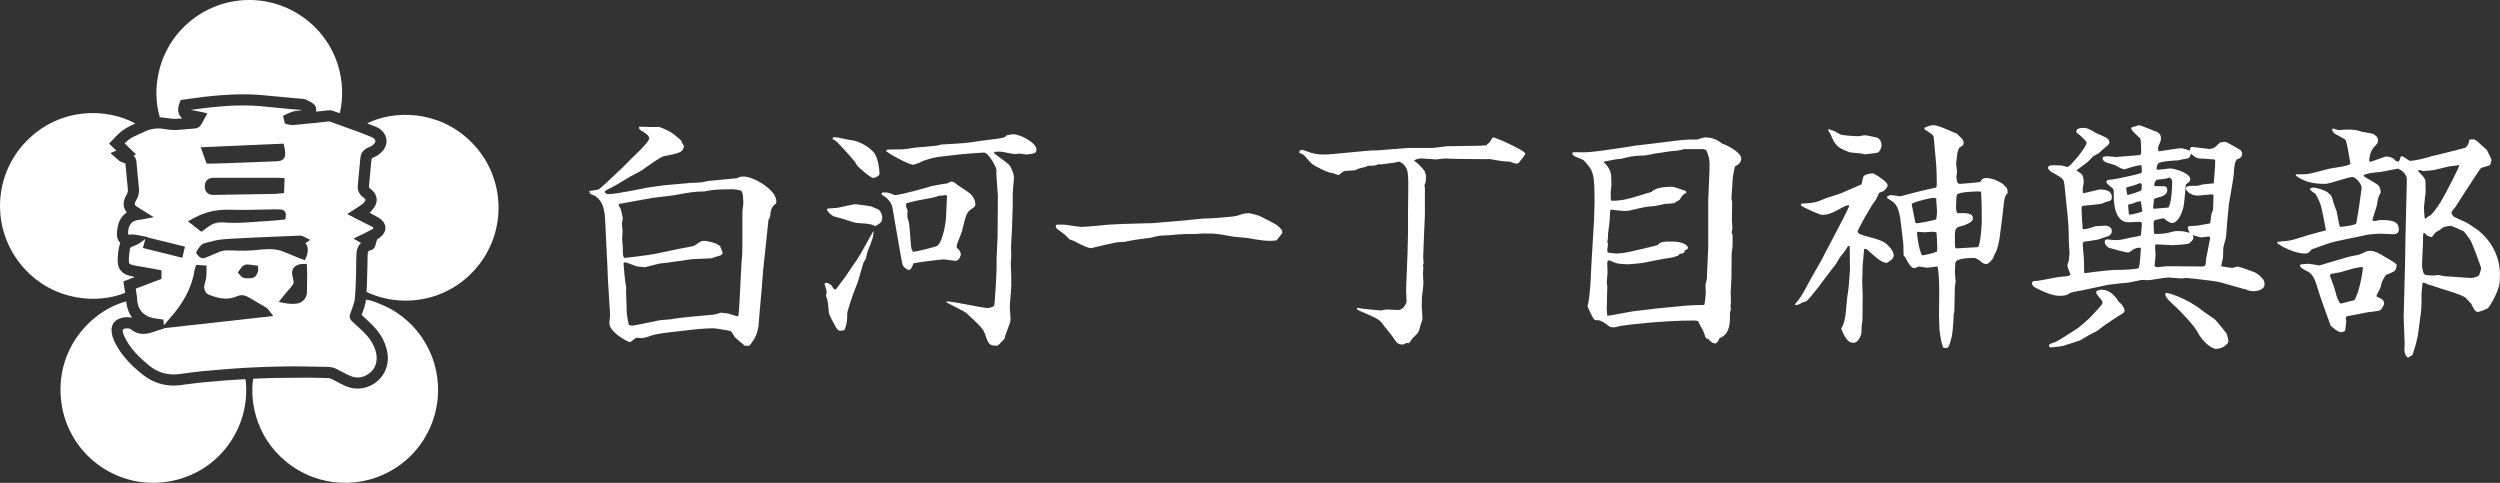<?xml version="1.0" encoding="UTF-8"?>
<svg id="_レイヤー_2" data-name="レイヤー 2" xmlns="http://www.w3.org/2000/svg" viewBox="0 0 347.711 67.156">
  <rect x="0" y="0" width="347.711" height="67.156" fill="#333333" stroke="none"/>
  <defs>
    <style>
      .cls-1 {
        fill: #fff;
      }
    </style>
  </defs>
  <g id="words">
    <g>
      <g>
        <path class="cls-1" d="m49.772,52.507c-.333,0-.679-.071-1.029-.213-.257-.103-.51-.236-.778-.377l-1.148-.596c-.374-.191-.787-.286-1.264-.293-.509-.007-1.017-.018-1.526-.028-.479-.01-1.529-.029-1.529-.029-.559-.008-1.118-.017-1.677-.017-.211,0-.423.001-.634.004-1.144.016-2.373.037-3.603.085-1.464.057-2.757.125-3.953.208-1.064.074-2.127.167-3.19.26l-1.057.092c-1.056.09-2.114.241-3.136.386l-.169.024c-.31.044-.617.066-.912.066-1.256,0-2.351-.387-3.349-1.182-1.099-.877-1.902-1.667-2.528-2.486-.45-.59-.796-1.167-1.056-1.766-.135-.31-.185-.573-.159-.828.194-.106.391-.153.594-.153.147,0,.301.025.456.076.534.468,1.157.706,1.842.706h0c.324,0,.664-.054,1.013-.162.225-.07.448-.146.67-.223.159-.055.318-.11.477-.162.143-.046.288-.086.444-.13l.247-.07-.004-.057,15.195-1.686-.68-.9c-.136-.179-.288-.27-.37-.318l-2.347-1.371c-.111-.064-.225-.124-.342-.175-.204-.089-.418-.134-.636-.134-.138,0-.277.018-.413.054-.143.038-.281.094-.416.151-.432.183-.885.272-1.383.272-.139,0-.278-.007-.418-.021-.595-.057-1.209-.224-1.992-.543-.15-.061-.259-.142-.333-.247-.287-.41-.352-.829-.199-1.28.151-.447.229-.913.243-1.467.003-.098.002-.197.002-.302v-.737s-1.429-.095-1.429-.095l-.184.522-.013.054c-.017.063-.028.114-.036.166-.183,1.199-.574,2.353-1.194,3.526-.566,1.07-1.301,2.104-2.245,3.16l-.836.978-.055-.798-.4-.056c-.283-.039-.552-.077-.82-.12-.408-.066-.757-.176-1.065-.336-.752-.39-1.189-1.023-1.336-1.935-.018-.116-.026-.232-.034-.349-.009-.125-.018-.25-.034-.374-.044-.33-.092-.659-.14-.988l-.021-.146,3.58-1.359v-1.19l-.837-.16c-.228-.044-.453-.088-.678-.127l-.934-.159c-.424-.071-.847-.143-1.27-.218-.15-.027-.309-.069-.485-.129-.278-.095-.328-.161-.336-.441-.008-.286.015-.588.041-.898.014-.157.037-.314.06-.471.018-.124.036-.248.051-.372.016-.132.058-.193.175-.247.19-.088.382-.172.575-.255l.247-.108c.092-.041.199-.088.311-.169l.832-.605-.337,1.254,5.484,1.36.368-1.55-5.218-1.281.052-.038-1.432-.288c-.277-.056-.532-.083-.778-.083-.08,0-.16.003-.241.009-.054.004-.108.006-.163.006-.041,0-.082-.001-.123-.004-.04-.626.08-1.11.375-1.516.187-.257.472-.412.923-.501.089-.017.179-.026.27-.035l.179-.02c.04-.005,1.814-.345,1.814-.345l-1.975-1.224c-.145-.09-.291-.18-.426-.284-.29-.224-.309-.31-.144-.653.036-.075.077-.149.12-.221.298-.498.422-1.029.368-1.581-.083-.838-.163-1.676-.242-2.514l-.018-.183c-.029-.308-.059-.617-.076-.926-.021-.406-.165-.741-.415-.987l.347-.145-1.587-1.55c.432-.444.828-.734,1.266-.935.201-.092.401-.187.601-.281.38-.18.761-.36,1.148-.523.528-.221,1.088-.334,1.666-.334.308,0,.629.032.954.095.42.081.861.122,1.31.122.198,0,.396-.008.595-.023.401-.03.801-.066,1.201-.103.337-.03.674-.06,1.011-.087.52-.042.785-.336.915-.574l.839-1.527-.845-.202-1.325-.256s-.167-.028-.171-.029l.08-.011c.799-.107,1.599-.214,2.401-.302.859-.095,1.72-.165,2.581-.232.442-.034.901-.054,1.364-.057,0,0,.854-.008,1.117-.008.397,0,.793.006,1.189.025.616.031,1.249.093,1.86.152l2.996.294c.552.054,1.122.111,1.692.137.066.003.13.015.195.035-.138.045-.286.069-.447.074-.632.019-1.163.247-1.696.499l-.465.22.24,1.056.338.116c.218.075.451.111.714.111.161,0,.322-.014.483-.03l1.052-.103c.606-.059,1.213-.118,1.819-.18.27-.028.539-.059.809-.09.299-.034.599-.069.898-.099.013,0,.024,0,.034,0,.051,0,.068.004.073.005l.347.124c1.793.639,3.647,1.299,5.439,2.017.238.095.389.199.491.335.137.182.141.337.014.518-.168.241-.393.419-.686.543,0,0-.25.103-.318.134-.571.256-.922.75-.988,1.39-.082.806-.158,1.612-.234,2.418l-.065.733c-.02.242-.04.483-.066.724-.067.614.166,1.148.674,1.545.155.121.266.223.351.32.053.061.08.092.011.219-.117.216-.284.399-.511.559-.189.133-.384.261-.578.389l-.479.311-.936.595,1.186.621.641.321c.518.259,1.037.517,1.55.785.099.052.203.124.311.215-.099.096-.195.171-.287.223-.276.157-.562.297-.847.437l-.581.286-1.106.536,1.057.592c-.371.331-.59.803-.632,1.387-.027.374-.039.75-.039,1.124.001,1.31-.032,2.637-.1,3.945-.021.402-.055.804-.089,1.206l-.01.116c-.031.366-.153.733-.298,1.14l-.095.271c-.084.238-.167.477-.256.713-.137.364-.054.708.233.969.507.462,1.011.929,1.508,1.403.787.75,1.299,1.454,1.611,2.213.229.557.34,1.049.339,1.506,0,1.062-.446,1.838-1.362,2.374-.406.237-.83.358-1.26.358Zm-7.736-15.79c-.285.009-.544.078-.794.209-.391.206-.618.576-.621,1.014,0,.124.013.253.04.383.021.101.045.202.069.302.03.128.061.257.085.387.059.324-.013.47-.091.57-.048.06-.091.125-.135.189-.03.045-.06.09-.095.132-.189.227-.381.451-.573.676l-.308.361c-.043.05-.857,1.06-.857,1.06l1.06.195c.244.045.547.07.852.07.184,0,.454-.009.693-.054.768-.143,1.314-.782,1.329-1.554.017-.899.026-1.798.033-2.698.001-.148-.007-.296-.016-.446l-.037-.817-.634.021Zm-7.667.064c-.287,0-.553.128-.727.352-.064.081-.57.758-.57.758l.334.391c.255.299.419.407.831.416,0,0,.257.006.346.006.767,0,1.039-.197,1.287-.917l.04-.117-.005-.152-.027-.549-.548-.094-.894-.092-.066-.002Zm3.082-2.133c.132,0,.264.003.396.012.58.036,1.076.14,1.514.318l2.242.917c.056.023.799.294.799.294l.264-.616c.202-.632.189-1.133-.039-1.533-.045-.079-.095-.149-.151-.213l.671-.46-.966-.489c-.142-.072-.289-.107-.451-.107l-3.776.157c-.798.033-1.596.065-2.394.101-1.051.048-2.102.102-3.153.16-.514.028-1.029.059-1.541.112-.691.073-1.372.249-1.919.391l-.243.06c-.59.142-.713.254-1.077.767l-.146.204-.222.468.279.341c.157.172.353.385.704.385.179,0,.319-.06.454-.118l.198-.085c.524-.225,1.049-.45,1.576-.67.354-.148.714-.22,1.102-.22h.088c.554.018,1.11.027,1.665.037l.607.009c.672,0,1.336-.062,1.979-.122l.114-.011c.505-.047.967-.089,1.429-.089Zm-5.928-5.485c-1.182,0-2.313.206-3.362.612-.445.172-.816.343-1.168.536l-.855.472,1.872,1.449s.858-.629.995-.726c.553-.393,1.13-.584,1.762-.584.095,0,.192.004.289.013.472.042.96.063,1.493.063h0c.547,0,1.137-.022,1.856-.068,1.18-.076,2.36-.157,3.54-.242.285-.021.569-.05.856-.079l.892-.088.064-.508c.039-.309-.074-.513-.175-.629-.147-.168-.35-.254-.606-.257,0,0-.696-.01-.868-.01l-.248.002c-.432.008-.864.018-1.296.029-.651.016-1.301.032-1.952.038-.314.003-.629.005-.944.005-.624,0-1.249-.007-1.873-.023-.092-.003-.184-.004-.275-.004Zm-1.851-4.429c-.126,0-.248.014-.364.04-.305.067-.819.303-.828,1.123-.008.881.567,1.11.814,1.168.127.029.266.044.413.044.126,0,.252-.004.378-.008l6.212-.101c.648-.009,1.297-.018,1.945-.033.168-.004.335-.022.505-.041l.758-.074.078-2.076-.701-.036c-.06-.004-.112-.007-.165-.007h-3.31s-5.734,0-5.734,0Zm-1.747-4.249l.808,2.269h.705s.621-.016.621-.016c.52-.012,1.04-.025,1.56-.043.647-.023,1.295-.048,1.943-.074l4.875-.184c.16-.006.323-.027.481-.061.423-.091.708-.408.742-.825.033-.405-.035-.772-.097-1.048l-.118-.522-11.519.503Z"/>
        <path class="cls-1" d="m50.981,40.609c.018-.39.04-.768.053-1.148.024-.725.044-1.45.062-2.175.015-.649.024-1.299.038-1.948.002-.075.019-.15.033-.225.028-.143.117-.231.257-.268.027-.007.053-.014.08-.021.385-.096.621-.343.723-.722.056-.207.111-.413.159-.622.028-.121.084-.206.195-.273.274-.166.516-.371.711-.627.437-.574.421-1.258-.042-1.808-.176-.208-.383-.381-.619-.514-.355-.2-.716-.389-1.074-.583-.048-.026-.095-.053-.158-.088.107-.108.216-.202.304-.311.155-.193.321-.384.441-.599.413-.739.305-1.503-.284-2.112-.134-.139-.281-.267-.433-.385-.086-.067-.127-.131-.116-.241.078-.797.151-1.595.226-2.393.04-.426.087-.852.116-1.28.013-.197.088-.302.281-.371.517-.186.951-.502,1.306-.922.762-.899.684-2.063-.188-2.854-.249-.226-.53-.396-.844-.515-.316-.12-.632-.242-.948-.364-.063-.024-.124-.052-.196-.082,3.656-1.831,9.782-1.895,14.257,2.379,4.838,4.62,5.287,11.948,1.453,17.073-3.924,5.246-10.645,6.415-15.793,3.999Z"/>
        <path class="cls-1" d="m18.812,17.174c-.209.102-.411.206-.618.3-.864.39-1.602.947-2.227,1.659-.25.285-.525.547-.803.835.321.31.657.634,1.013.977-.287.12-.534.223-.799.334.033.041.056.08.089.108.337.297.674.595,1.013.889.19.165.412.276.651.355.098.032.195.067.307.106.024.252.048.505.072.759.09.949.179,1.898.273,2.847.025.25-.026.478-.155.694-.189.316-.336.649-.405,1.014-.094.498.017.945.308,1.354.031.044.062.088.093.132-.02.022-.031.04-.047.052-.659.46-1.029,1.109-1.192,1.879-.071.336-.112.683-.123,1.026-.016.483.102.933.458,1.274-.276.867-.364,1.744-.349,2.631.009.55.189,1.044.607,1.429.255.234.557.383.885.48.225.067.455.113.683.168.052.013.104.027.162.073-.511.196-1.022.391-1.549.593.084.537.167,1.06.249,1.582-3.635,1.523-9.934,1.302-14.196-3.567-4.505-5.145-4.199-12.779.476-17.542,4.673-4.761,11.185-4.602,15.125-2.442Z"/>
        <path class="cls-1" d="m34.151,52.751c.823,6.695-3.792,13.21-10.937,14.26-7.238,1.064-13.789-4.014-14.693-11.116-.9-7.073,3.902-12.59,9.022-13.975.093.806.325,1.562.828,2.252-.104-.01-.17-.014-.236-.023-.538-.079-1.063-.024-1.567.181-.73.297-1.089.894-1.052,1.683.029.632.246,1.199.532,1.749.629,1.21,1.474,2.252,2.46,3.186.567.538,1.156,1.052,1.802,1.494,1.138.779,2.401,1.164,3.781,1.183.654.009,1.294-.094,1.938-.181.767-.104,1.535-.198,2.305-.275.908-.091,1.817-.166,2.727-.238.689-.054,1.379-.094,2.069-.138.31-.02.621-.034.932-.05.026-.001.053.004.091.008Z"/>
        <path class="cls-1" d="m50.306,43.8c.249-.699.522-1.38.596-2.113.584-.04,2.876.891,4.063,1.655,2.371,1.527,4.079,3.605,5.099,6.232,2.028,5.225.434,11.227-3.99,14.753-4.523,3.605-10.807,3.747-15.444.514-4.772-3.327-5.949-8.584-5.422-12.154.029-.006.062-.018.094-.019.981-.035,1.961-.083,2.942-.1,1.569-.026,3.139-.04,4.708-.041.891,0,1.783.038,2.674.056.162.003.316.032.46.107.374.195.748.388,1.119.586.451.241.908.47,1.403.61,2.376.674,4.864-.902,5.274-3.335.157-.929-.004-1.816-.325-2.683-.368-.996-.966-1.846-1.71-2.594-.453-.456-.928-.89-1.393-1.333-.049-.047-.098-.094-.15-.143Z"/>
        <path class="cls-1" d="m25.329,16.471c-.52.042-1.008.082-1.496.029-.412-.045-.822-.104-1.233-.155-.123-.015-.247-.022-.37-.033-1.118-3.673-.473-9.4,4.105-13.262,4.55-3.839,11.027-4.031,15.749-.706,5.051,3.557,6.173,9.319,5.169,13.399-.052-.015-.104-.027-.154-.044-.209-.073-.421-.137-.624-.224-.37-.16-.745-.163-1.138-.101-.448.07-.902.101-1.361.15,0-.156.01-.293-.002-.427-.024-.253-.152-.459-.34-.621-.125-.107-.263-.203-.407-.283-.229-.127-.464-.245-.705-.35-.118-.051-.251-.081-.38-.093-1.418-.131-2.838-.236-4.253-.388-1.176-.126-2.352-.228-3.535-.243-1.204-.016-2.405.029-3.604.12-1.689.127-3.369.34-5.045.586-.15.022-.302.04-.452.06-.07.009-.135.024-.162.105-.125.373-.283.735-.309,1.135-.032.499.116.926.485,1.27.015.014.026.031.064.078Z"/>
      </g>
      <g>
        <path class="cls-1" d="m85.437,25.878c-.204.102-1.189.578-1.326.748.102.306.204.374.578.374.986,0,4.929-.816,5.201-.884.17-.034,2.21-.306,2.414-.34l3.74-.34c.238,0,1.224-.034,1.428-.068.272-.034.918-.17,1.088-.204l3.91-.374c.102-.034.272-.102.34-.136.238-.102.442-.102.646-.102,1.326,0,4.521,1.836,4.521,3.434,0,.102,0,.238-.068.34-.646.374-.748,1.224-.748,1.326-.034.544-.068.646-.272.884l-.034.306-.714,6.766c-.034.408-.17,2.244-.204,2.618l-.272,3.06c-.034.34-.136,1.802-.17,2.108-.204.986-.272,1.326-1.02,2.38-.17.204-.204.272-.34.34l-.578-.034c-.204-.238-1.258-1.02-1.394-1.258-.408-.68-.476-.782-.68-.816-.374-.068-1.938-.34-2.176-.34-.544,0-1.53,0-3.468.238l-2.958.34c-.646.068-.782.102-2.04.34-.238.102-1.258.442-1.496.442-.17,0-.782-.068-.884-.034-.17.068-.68.578-.85.578-.34,0-2.855-1.394-2.855-2.618,0-.204.102-.986.102-1.156l-.306-4.964c0-.238-.068-1.462-.068-1.734l-.136-2.753c-.034-.714-.204-4.454-.238-4.521-.17-1.02-.306-1.802-1.292-2.55-.102-.068-.612-.238-.68-.306q-.17-.17-.17-.408c.204-.034,1.156-.136,1.326-.238.408-.238,3.875-3.569,4.046-3.773.442-.544,2.958-2.686,2.958-3.332,0-.408-.782-.85-.884-.918-.272-.136-.646-.374-.51-.68.51.034,2.38.068,2.788.034,1.632.612,2.04.986,3.06,1.904.102.34.136.442.374.68-.068.884-.374,1.02-2.822,1.496-.476.102-2.346,1.462-3.06,1.972-.238.17-1.258.646-1.461.782l-2.346,1.394Zm8.635,8.805c.374-.068,2.108-.408,2.448-.476.068-.034.748-.51.918-.612.17-.068.34-.102.476-.102s1.632.17,2.244.748c.068.204.272.714.34.884,0,.34-.306.408-.782.544-.136.034-.544.17-.714.238-.408.068-2.346.102-2.754.136-.68.102-3.604.544-4.215.578-.408,0-2.108.544-2.448.544-.136,0-1.02-.102-1.19-.17-.204-.068-1.224-.51-1.462-.51-.204,0-.204.136-.204.272,0,.238.238,2.754.374,3.264l-.034.306.102,3.094c0,.306.204,1.428.272,1.733.204.102.306.136.476.136s.51-.068,1.02-.17l2.822-.578c.238-.034,1.326-.102,1.53-.136,1.428-.272,4.182-.476,5.609-.612.476-.034.578-.068,1.292-.272.068-.034.102-.034.136-.034.204.034.748.102.918.102,1.054.34,1.156.374,1.428.408.17-.476.374-6.493.476-7.683.136-1.292.102-2.652.102-3.978v-2.856c0-.17.136-1.02.136-1.19,0-.34-.034-1.598-.306-1.768-.204-.102-1.054-.204-1.122-.204-1.054,0-2.346.034-3.06.136-.136.034-.68.102-.918.17-1.598.034-1.836.102-4.147.51-.476.102-2.55.306-2.992.374-.374.068-4.419.782-4.726.85-.034.034-.068.102-.068.17,0,.102.238.442.272.51.068.17.306,1.224.306,1.326s-.136.578-.136.68c0,.17.102.986.102,1.088,0,.204-.068,1.054-.068,1.19.034.204.102.918.102,1.19,0,.918,0,1.02.17,1.36.578-.034,3.773-.442,4.385-.578l2.89-.612Z"/>
        <path class="cls-1" d="m114.984,39.341c.102,0,.544.17.748.476.238.408.272.442.51.442.272-.374,1.496-1.938,1.7-2.312.102-.17.748-1.122,1.258-1.836.442-.612,1.938-3.434,2.278-3.978.068.646-.204,1.36-.816,2.856-.034.034-.204.884-.238,1.02-.068.102-.306.442-.34.544-.68,2.414-.748,2.652-1.156,3.638-.306.782-1.088,3.06-1.088,3.4,0,.816,0,1.326-.374,2.312-.17.034-.408.102-.544.102-.374,0-.476-.17-.782-.714-.17-.306-.85-1.53-.85-1.768-.136-1.428-.136-1.598-.306-2.074-.034-.068-.102-.306-.102-.374,0-.068.102-.374.102-.442,0-.204-.306-1.054-.306-1.224.034,0,.204-.068.306-.068Zm.102-10.335c.204-.034,1.258-.068,1.394-.102.238-.068,2.38-.51,2.448-.51.136,0,2.108.272,2.244.306.17.102.952.408,1.02.442.272.204.51.646.51,1.156,0,.544-.204.748-.986,1.156-.306-.17-.578-.34-2.04-.408-.748-.034-.918-.102-2.346-.578-.204-.068-1.156-.306-1.36-.374-.544-.272-.748-.578-.952-.884l.068-.204Zm1.054-9.927c.306,0,1.666.34,1.972.374,1.904.17,3.23,1.496,3.468,1.802.51.646.748,2.278.748,2.89,0,.374-.714.612-.884.612-.374,0-2.107-1.564-2.176-1.666-.102-.102-.374-.646-.476-.714-.408-.51-2.482-2.89-2.788-2.924-.238-.034-.204-.17-.17-.306.102-.034.204-.068.306-.068Zm6.459,7.921c.068-.238.136-.238.34-.238.102,0,.51,0,.816.102.578.238.646.272.714.272.816,0,4.93-1.19,5.133-1.258.102,0,1.292-.272,2.176-.374.204-.136.374-.238.578-.238.272,0,.306.034.714.374.272.238,1.7,1.088,1.938,1.36.646.68.646,1.224.646,1.462,0,.17-.034.272-.544.612-.68.476-.748.748-1.326,3.127-.068.306-.68,1.632-.714,1.938v.34c.374.272.408.34.578.85-.136.85-.612.952-.748.952-.204,0-1.428-.204-1.666-.204-.306,0-3.909.442-4.182.544-.17.476-.34.917-.646.917s-.782-.476-.85-.646c-.136-.306-1.19-6.731-1.428-7.989-.136-.816-.816-1.462-1.462-1.802l-.068-.102Zm.714-6.153c.374-.102,2.107-.034,2.481-.102.204,0,1.224-.17,1.428-.204l3.025-.272c.102,0,.578-.17.68-.17,3.025-.17,3.366-.17,5.473-.51.476-.068,2.584-.306,2.992-.408.306-.068.374-.102.646-.374.068,0,.748-.136.85-.136,1.054,0,3.264,1.224,3.264,2.074,0,.578-.17.612-1.394.748-.068,0-.918-.136-.952-.136-.068,0-.51.068-.544.068-.646,0-1.666-.34-2.312-.34-.136,0-.306.034-.612.034l-.102.17c.34.306,1.938,1.394,2.176,1.7.306.442.612,1.258.612,1.666,0,.374-.17,1.904-.17,2.209v1.734l-.102,3.264c0,.408-.136,2.108-.136,2.482,0,.204.034,1.122.034,1.292s-.068.815-.068.952c0,.442.068,1.394.068,1.666v1.496c0,.476-.204,2.516-.204,2.924,0,.272.102,1.496.102,1.734,0,.306-.068.51-.714,2.209-.034.034-.102.408-.102.476-.034.034-.68.68-.782.816-.102.102-.204.17-.374.17-1.02,0-1.122-.238-1.632-1.768-.238-.646-1.088-1.428-2.448-2.686-.374-.374-2.481-1.326-2.89-1.598l.034-.102c.918-.034,4.963.918,5.779.918.136,0,.782-.17.85-.34.102-.272.34-4.59.34-5.337v-1.258l.136-3.025.034-3.978v-1.768l-.204-2.89c0-.102.034-.578,0-.68,0-.272-1.054-2.346-1.734-2.346-.306,0-2.821.204-2.855.204-.544.068-3.468.374-3.57.408-.51.068-1.87.442-2.244.646-.204.136-.714.34-1.19.442-.408,0-2.855-1.19-3.74-1.904l.068-.17Zm2.924,8.465c-.068.816-.068.918.136,1.462.17.544.272,3.196.374,3.74.068.204.136.34.238.51.408,0,3.264-.714,3.4-.85.748-.612,1.156-3.162,1.19-3.876l.136-3.025v-.034l-.136-.102c-.272.034-.714.068-1.02.102-.646.238-.85.272-2.924.646-.102.034-1.326.306-1.564.374l-.068.374.238.68Z"/>
        <path class="cls-1" d="m164.623,30.671c.476-.034,2.447-.272,2.855-.272.918,0,4.147-.238,4.657-.408.646-.238,1.021-.34,1.632-.34.103,0,1.258.306,1.394.374.137.068,2.143,1.054,2.482,1.326.544.476.714.646.714.986,0,.136-.68.918-.816,1.088-1.189.204-2.617-.068-3.909-.306-.272-.034-1.802-.17-2.074-.204-.34-.034-1.972-.374-2.312-.374-.34-.068-1.666-.068-1.938-.068-.17,0-.884.068-1.021.068-1.155,0-2.142,0-3.535.17-.204.034-1.36.034-1.598.102-.137,0-.884.204-1.021.238-.441.068-2.447.306-2.855.408-.136,0-.714.17-.815.17-.171.034-.952.034-1.088.068-1.156.238-2.312.476-3.468.782-.034.034-.068.034-.102.034-.544,0-1.359-.442-2.414-.986-.102-.068-.544-.204-.646-.238-.102-.068-.578-.612-.68-.68-.136-.136-.952-.68-1.088-.816-.034-.068-.102-.204-.136-.238,0-.136,0-.17.102-.306.34,0,.884-.034,1.394.034.68.102,1.835.271,2.04.271.612,0,3.264-.238,3.808-.306.612-.068,5.27-.204,5.609-.204.17,0,.612,0,.748-.034l4.08-.34Z"/>
        <path class="cls-1" d="m195.835,20.575h3.434l2.04-.238,4.419-.068c.068,0,.851-.034,1.021-.068.102-.17.237-.272.441-.408.034-.136.374-.578.442-.68.306-.034,2.346.918,2.584,1.054.51.238,1.938.952,1.938,1.224,0,.102-.85,1.19-.918,1.258s-.306.102-.408.102c-.136,0-.781-.238-.85-.272-1.02-.034-1.19-.068-2.686-.34-.068-.034-.272-.034-.442,0l-3.842-.034c-.748,0-1.359-.034-1.972-.068-.204,0-1.155.136-1.359.136-.307,0-1.7-.136-1.972-.136-.374,0-.681.102-.986.238v.102c.408.272,1.054.884,1.394,1.394h.034c.17.578.204.646.204.748s-.068.68-.068.816l-.17.476c.034.102.068.238.068.306v3.74l-.17,4.046c0,.272-.068,1.768-.068,1.938,0,.102.034.51.068.816l-.103.17c0,.136.068.374.068.442,0,.102-.068.646-.068.748,0,.204.068,1.224.068,1.428,0,.238-.136,1.394-.204,1.835,0,.238-.034,1.224-.034,1.428,0,.102.068.714.068.815,0,.136.034.714.034.884-.103.238-.408,1.326-.476,1.564-.171.408-.307.51-.748.917-.137.136-.272.306-.646.85-.102-.034-.34-.068-.441,0-.17.102-.307.17-.374.17-.612,0-.782,0-1.496-1.122-.204-.306-1.19-1.461-1.36-1.733-.441-.646-1.02-.884-2.923-1.7-.612-.272-.681-.306-.646-.544.544.136,3.196.374,3.366.374.237-.068.407-.136.918-.136.237,0,1.258.068,1.461.068.681,0,1.156-.884,1.156-1.224,0-.238-.068-1.292-.068-1.496,0-.272.068-1.666.068-1.768,0-.544.136-2.923.136-3.399s.068-2.55.068-2.958v-2.856l.034-3.229c0-1.326,0-2.108-.204-2.652-.306-.714-.952-1.054-1.088-1.054-.103,0-.68.17-.782.17-.271,0-1.394.204-1.598.204h-.51c-.477.204-.646.204-1.462.204-.204.17-.306.17-1.088.34-.103.034-.544.238-.646.272-.271.068-1.495.034-1.699.204-.442.374-.578.476-.646.476-.067,0-.781-.306-.951-.306-.374,0-1.429-.51-1.599-.612-1.121-.544-1.224-.68-1.972-1.564-.204-.272-.407-.408-.68-.51-.102-.034-.238-.102-.238-.204s.034-.17.137-.238c.102-.034.237-.068.34-.068.067,0,.884.306,1.088.374.34.102.884.272,1.903.272,1.122,0,5.983-.578,6.97-.578h.441l4.25-.34Z"/>
        <path class="cls-1" d="m218.752,21.186c.238-.034,1.224,0,1.428,0,.816,0,1.87-.136,2.652-.238l3.331-.476c.272-.034,1.462-.272,1.7-.272s.271,0,.374-.034l3.331-.408c1.87-.238,3.026-.408,4.488-.34.136-.068.884-.306,1.088-.306.951,0,1.632.272,2.413.884.408.068,2.618,1.156,2.618,2.04,0,.544-.408.917-.85,1.088l-.103.374-.204,1.054-.204,3.025c0,.102.103.442.103.51,0,.408-.034,2.176-.034,2.516,0,.204.068,1.088.068,1.224-.034.17-.103.408-.103.578.034.102.136.238.136.34,0,1.224,0,1.734-.102,2.244-.034.102-.034.34-.034.612,0,.476-.034,2.686-.034,3.127,0,.306-.102,1.632-.102,1.904,0,.238.034,1.394.034,1.462,0,.068-.034.34-.068.51.034.102.068.238.068.374,0,.102-.137.442-.137.544,0,1.258,0,1.428-.17,2.074-.203.714-.611,1.189-1.258,1.428-.237.442-.407.748-.611.748-.272,0-.748-.238-.918-.612-.408-.068-.442-.136-.612-.782-.067-.272-.714-1.326-.782-1.564-.067-.238-.476-.238-.611-.238-4.487,0-9.723.646-9.927.714-.204-.034-1.021.238-1.19.238-.544,0-.611-.034-1.122-.442-.407-.306-.951-.646-1.529-.544-.306-.204-.374-.374-1.088-1.938.306-.85.476-3.876.51-4.998.034-1.122.408-6.731.408-7.003,0-.374.067-2.108.067-2.482,0-3.978-.136-4.352-1.462-5.779-.102-.136-1.054-.476-1.258-.578-.136-.102-.237-.17-.374-.306l.068-.272Zm15.639,13.599c-.17.476-.307.476-.782.51l-.17.238-.815.272c-1.292.17-3.332.612-3.91.714-.204.068-1.903.238-2.21.238-.51,0-1.495-.034-1.938-.238-.612-.272-.68-.306-.952-.306,0,.102-.067.272-.067.34,0,.306.033,1.088.033,1.394,0,.102-.102,1.122-.102,1.326,0,.102.068.51.068.578,0,.476-.068,2.583-.068,3.026,0,.34.034.68.068,1.054.204,0,3.331-.612,3.638-.646l3.161-.374,4.216-.408c.271,0,.985-.068,1.258-.068.102,0,1.189,0,1.224-.034.068-.068.204-1.53.204-1.666,0-.17-.034-.918-.034-1.088.034-.17.204-.884.204-1.054v-.374l.17-3.808v-6.527l.17-3.978c.068-1.734-.034-2.04-.441-3.026-.068-.034-.34-.136-.408-.136h-2.686c-.612.17-.714.204-1.768.272-.272.034-1.326.204-1.564.238-.34,0-1.903.374-2.21.374-.781,0-1.529.068-2.312.238-.102,0-.714.204-.815.204-.103.034-.578.068-.646.068-.17,0-1.529.306-1.836.34v.102c.442.374,1.021,1.156,1.021,1.938,0,.17.033,1.02.033,1.19s-.102.952-.102,1.088c0,.884,0,.986.102,1.122,1.395.034,2.55-.306,3.774-.68.17-.068,1.632-.51,1.802-.544.34-.306.815-.714,2.855-.714.34,0,1.666.51,1.903.578.068.068.103.136.068.272-.476.238-.51.306-.918.952-.17.102-.544.34-.714.442-.17.068-.306.068-1.326.136-.203.034-1.258.272-1.462.306-.17,0-.951.068-1.088.102-.407.034-2.142.476-2.516.544-.204,0-.407.034-.611.034-.272,0-1.599-.17-1.87-.204-.102.306-.102.408-.136,1.428,0,.34-.238,1.802-.238,2.108,0,.34,0,.646-.102.952.033.068.102.272.102.34s-.102.68-.102.816c0,.102.033.272.067.34.204.034,1.021.136,1.19.136.441,0,1.529-.136,2.447-.374.477-.102,3.229-.748,3.332-.816.34-.476.85-.476,2.04-.476,1.665,0,2.142.68,2.142.816,0,.068-.034.17-.068.238l-.306.136Z"/>
        <path class="cls-1" d="m257.103,28.53c-.441.068-.578.17-1.836.85-.51.272-1.189.51-1.802.51-.374,0-2.414-.918-2.991-1.326l.033-.238c1.938-.102,2.176-.204,3.332-.714.34-.136,1.938-.612,2.244-.748.441-.204,2.651-1.122,2.821-1.224.068-.17.17-.952.272-1.088.203-.34,1.054-.442,1.291-.442.204,0,2.074,1.156,2.074,1.632,0,.238-.136.408-.51.816l-.646.238c-.102.136-.407.884-.476.986-.748.85-2.55,4.284-2.55,4.386,0,.374.646.544,1.564.782.781.204,1.835.476,2.379.918.307.272,1.088.952,1.088,1.7,0,.442-.815.986-1.02.986-.68,0-1.7-.952-2.516-1.7-.204-.204-.306-.238-.578-.238-.034.204-.102,1.122-.102,1.19,0,.17-.103.85-.103,1.02,0,.34-.067,1.904-.067,2.244,0,.306.067,1.7.067,1.972l-.034,3.604c-.102.476-.136.952-.136,1.53,0,.476-.476,1.496-1.088,1.496-.646,0-1.088-.34-1.733-1.972.815-1.224.646-3.637.951-5.065.068-.374.272-2.753.272-3.127l-.034-3.23-.102-.102-.17.102c-.204.374-.681,1.054-.986,1.36-.136.136-.544.917-.646,1.054-.341.408-1.734,2.312-2.04,2.686-.103.136-.544.748-.646.85-.237.272-1.291,1.7-1.598,1.734-.34.068-.408.102-.884.374-.102.034-.204.068-.51.102l-.034-.136c.578-.612,1.02-1.258,1.836-2.855.17-.34,1.768-3.128,1.87-3.298.102-.272,3.331-6.255,3.841-7.479l-.102-.136Zm-1.903-10.267c.102.034.577.374.68.408.578.204,2.142.272,2.686.272.102,0,.646-.136.782-.136.204,0,1.529.272,1.733.34.408.17.612.612.612.986,0,.51-.272.952-.51,1.088-.103.068-1.769.238-1.836.238-.103-.034-.374-.068-.477-.102-.271-.068-1.462-.102-1.666-.204-1.699-.612-2.005-1.02-2.617-2.516-.034-.068-.238-.374-.306-.476,0-.034,0-.068.067-.238.204.102.272.136.851.34Zm7.241,9.111c.237-.17.407-.238.577-.238.171,0,1.055.136,1.259.17.747-.204,2.107-.544,2.753-.714.204-.034,2.21-.51,2.244-.51l.068-.102c.033-.204.033-.476.033-.612,0-1.87-.102-2.856-.271-4.556-.034-.306-.103-1.666-.204-1.904s-1.156-.884-1.189-.884c-.068-.068-.034-.204-.034-.272.34-.136.815-.34,1.224-.34.374,0,.918.17,2.176.714.204.068.952.442,1.156.51.237.272.271.306.611.612.103.102.272.408.272.646,0,.272-.136.374-.612.646-.271.612-.271.68-.34,1.428,0,.102-.102.68-.102.816s.136.884.136,1.054c0,.102-.103.782-.103.816,0,.034.137.782.204.816.068.068.17.102.34.102.341,0,2.517-.204,2.788-.271.204-.374.374-.544.816-.544,1.02,0,2.073.646,2.346.85.577.578.646.612.646,1.258-.442.34-.51,1.122-.578,1.87,0,.204-.51,4.215-.578,4.589-.271,1.224-.271,1.36-.714,2.176-.033.068-.136.408-.17.442-.374.476-.646.782-.985.782-.307,0-.544-.204-.851-.476-.476-.306-.577-.374-.815-.374-.578,0-2.584.034-2.584.714,0,.204-.067,1.02-.067,1.19,0,.238.102,1.224.102,1.428,0,.102-.102.578-.102.646,0,.476-.068,2.55-.068,2.992v.374c0,.102-.103.442-.103.51,0,.816-.136,2.652-.306,3.264-.374,1.36-.408,1.53-1.122,1.36-.34-.578-.544-2.448-.544-2.516,0-.306-.067-1.87-.067-1.972l.034-3.366c0-.748-.034-2.618-.238-3.434-.238,0-1.224.17-1.428.17-.17,0-.986-.136-1.156-.17-.51.204-.578.238-.68.238-.477,0-1.156-1.326-1.224-1.53-.171-.136-.238-.204-.238-.408,0-1.156,0-1.292-.136-2.312-.068-.442-.272-2.448-.34-2.822-.374-1.734-.511-1.87-1.803-2.686l-.033-.17Zm4.045,3.671c.442.034,2.516-.408,2.822-.544.034-.34.102-.714.102-1.224,0-.238-.136-1.394-.102-1.666-.103-.034-.272-.102-.374-.102-.306,0-2.516.476-3.06.85.136.714.374,1.836.51,2.55l.102.136Zm.137,1.326c0,.271.237,2.244.68,3.127.408.034,1.836-.374,2.107-.51.034-.238.034-.374.034-.544,0-.34-.068-1.802-.102-2.108-.272-.102-.374-.102-.714-.102-.137,0-.782.068-.918.068,0,0-.851-.068-1.021-.068l-.067.136Zm8.431,2.005c.408-.034.578-3.264.578-3.501,0-.544,0-3.264-.103-4.216-.067,0-.306-.034-.34-.034-.407,0-2.821.068-2.991.442-.136.238-.136,1.394-.136,1.768,0,.51.067.612.203.816,1.19-.034,2.143-.068,2.143.748,0,.51-1.225.952-1.36.986-1.02.238-1.155.272-1.155,1.53,0,1.496,0,1.632.237,1.632l2.924-.17Z"/>
        <path class="cls-1" d="m287.126,25.64c-.068-.646-.272-.782-.51-.952-.238-.204-1.394-.816-1.428-.85-.307-.34-.34-.374-.34-.476,0-.34.374-.374.577-.374.17,0,1.122,0,1.326.034.136,0,.714.204.816.204.306,0,2.651-2.753,2.651-3.399,0-.17-.884-.986-.952-1.02-.374-.272-.476-.34-.476-.544,0-.102.102-.272.136-.306.238-.102.374-.17.714-.17.646,0,.714.034,1.904.714.237.136,1.462.612,1.632.816.136.136.203.306.203.476,0,.238-.067.306-.917.986-.068.068-.374.374-.442.442-.102.102-.782.442-.918.544-.068.068-.476.51-.578.612-.136.17-1.428,1.088-1.699,1.292l.033.102.103.034c.102.068.578.408.646.51.17.306.204.816.204.986,0,.136,0,.204-.136.884-.034.17.034.544.034.68.374,0,2.04-.51,2.38-.51.544,0,1.632.068,1.632,1.054,0,.476-.137.51-.918.714-.068.034-.408.17-.477.204-.374.102-2.277.238-2.72.306-.102.204-.102.238-.102.34,0,.408.136,2.618.17,2.89.408.034.544,0,1.802-.408.034,0,1.156-.068,1.292-.068.374,0,.952.17.952.714,0,.612-.477.748-.918.884-.17.034-.851.306-1.021.34-.918.17-1.598.238-2.006.306-.102.238-.102.306-.102.408,0,.306.17,1.734.17,2.006,0,.306.034,1.632.034,1.87.034.034.067.068.204.068,1.529-.238,3.671-.442,4.113-.442.986,0,2.481-.034,3.264-.238.204-.578.271-2.244.306-2.822-.271-.034-.51-.068-.985.17-.103.068-.646.476-.782.476-.34,0-2.414-.578-2.72-.68-.068-.034-.544-.374-.544-.782,0-.272.17-.374.306-.374.137,0,.885.102,1.055.102.747,0,.884-.034,2.209-.34.204-.034,1.258-.204,1.462-.306.137-1.258.137-1.428.103-1.835-.103-.034-.374-.068-.442-.068-.408.034-1.054.068-1.359.068-1.769.068-2.074-2.346-2.074-3.434,0-1.02,0-1.156-.17-1.292-.782-.646-.85-.714-.85-.884,0-.238.17-.306.85-.34.238,0,3.569-.714,3.978-.884.068-.102.068-.238.103-.306l-.068-.782c-.34-.102-1.972.442-2.278.544-.34,0-.441-.034-1.359-.544-.204-.102-1.224-.34-1.428-.476-.306-.204-.34-.374-.34-.612l.136-.102c.102-.034.374-.068.51-.068.204,0,1.088.102,1.258.102s3.298-.272,3.332-.272c.102-.17.136-.238.136-.34,0-.238,0-1.733-.136-1.972,0-.034-1.258-1.088-1.258-1.394,0-.068.034-.136.136-.17.136-.034.884-.272.918-.272.238,0,1.87.68,2.142.782.51.17.68.238.918.714.068.612.034.612-.306,1.394-.034.068-.068.204-.068.34,0,.17.034.238.103.408.51-.068,2.686-.442,3.161-.442.136,0,.986.272,1.156.34,0-.102.034-.51.306-.51.103,0,1.768.204,2.074.238.136.034.237.034.271.034.103,0,.646,0,.986-.374q.306-.306.578-.51c.203-.068.441-.102.577-.102.103,0,.272.034.408.102.204.102,1.802.986,1.87,1.054.136.17.204.374.204.544,0,.51-.51.68-.748.748-.374.544-.374,1.428-.408,2.006,0,.306-.441,2.788-.68,4.182-.034.102-.408,4.385-.408,4.657,0,.034-.034.136-.34,1.258-.068.204-.034,1.462-.102,1.7-.034.136-.238.986-.238,1.054.136.034,1.428.238,1.529.238.137,0,.646-.204.782-.204s2.278.748,2.448.85c.476.238.85.646,1.155,1.02.068.204.136.408.136.578,0,.782-.985.986-1.563.986-.442,0-.612-.068-1.02-.238-.103-.034-.204-.068-.307-.068l-3.229-.918c-.544-.17-3.808-.544-4.76-.612-.102,0-.577.068-.68.068-.17,0-1.563-.136-1.869-.136-.442,0-2.38.374-2.788.374-.136,0-.782-.034-.884-.034-.238.034-1.598.34-1.87.374-.442.034-2.414.238-2.821.306-.034,0-4.046.884-4.76.986-.306.068-.374.068-.816.34-.374.204-.951.204-1.088.204-.407,0-1.224,0-3.331-1.088-.374-.17-.578-.442-.578-.646,0-.34.476-.34.578-.34.51,0,2.754-.51,3.195-.544,1.122-.102,1.258-.102,1.598-.272-.034-.204-.441-1.122-.441-1.326,0-.034.067-.34.204-.68,0-.102.102-.952.102-1.054-.034-.442-.102-1.258-.102-1.802,0-1.666-.103-2.855-.307-4.759l-.306-2.992Zm3.399,18.698c1.7-1.802,1.904-2.006,1.904-2.312,0-.238-.884-1.088-.884-1.292,0-.102.033-.204.067-.272.204-.068.442-.17.646-.17,1.155,0,1.836.85,2.073,1.156.068.068.307.442.34.51.103.102.511.442.544.544.238.442.272.51.272.646,0,.306-.103.374-1.021.917-.237.136-1.291.884-1.529,1.02-.238.136-1.189.918-1.394,1.02-.681.306-1.496.782-2.21,1.224-.068.034-2.346.782-2.414.782-.476.102-1.598.204-1.632.204-.136,0-.306-.068-.306-.238,0-.204.102-.238.884-.51.544-.204,2.89-1.802,3.195-1.972.238-.204,1.258-1.054,1.462-1.258Zm5.338-17.236c.306.034,1.802-.51,1.938-.612.103-.374.103-.51.068-.918-.068-.034-.204-.102-.272-.102-.136.068-.748.306-.884.34-.441.102-.68.17-.918.238-.067.136-.067.238-.034.476l.103.578Zm1.903.986c0-.034-.102-.102-.136-.102-.102,0-.68.17-.714.204-.374.17-.476.17-.918.272-.034.136.068.85.068.986,0,.272,0,.408.237.408.068,0,1.36-.272,1.666-.442-.034-.17-.17-1.054-.204-1.326Zm1.769.952c.306,0,1.733-.17,2.039-.17.408-.476.544-2.481.544-3.604,0-.272-.102-.374-.374-.578-.476.17-.577.204-1.495.272-.544.034-.646.544-.612.918.238.034,1.224.034,1.428.034.238,0,.374.306.374.51,0,.544-.476.782-.815.918-.17.034-.885.238-1.021.306l-.136,1.224.068.17Zm4.929,2.414c.17-.034.952-.034,1.122-.068.374-.068,1.598-.272,1.768-.306.103-.238.103-.34.204-1.224,0-.102.238-.578.238-.68.034-.612.068-1.462.068-2.074-.137-.034-.238-.068-.307-.068-.102,0-1.598.17-1.903.17-.986,0-1.632-.68-1.632-.986,0-.374.544-.374.985-.374.646,0,.748,0,1.258-.17.272-.068,1.395-.136,1.632-.17.034-.17.238-2.855.204-3.264-.136-.068-.17-.068-.271-.068-.204,0-1.021-.102-1.19-.102-.781,0-1.292,0-1.869-.714-.17.374-.272.646-.477.68-.476.068-.951.17-1.394.271-.136,0-2.38.102-2.686.408-.204.17-.238.51-.272.85.103.034.238.034.34.034.238,0,1.292-.17,1.53-.17.714,0,2.821.68,2.821,1.462,0,.34-.237.51-.611.748-.034.136-.204,2.788-.374,3.297-.034.17-.578,2.074-1.53,2.074-.306,0-.748-.306-.781-.34-.307-.272-.341-.306-.408-.306-.204,0-.986.204-1.156.238-.204.034-.237.306-.237.544,0,.272.033,1.122.067,1.36.204.034.272.034.408.034.442,0,1.326-.068,1.733-.204.511-.136.612-.204,1.292-.204.578,0,1.122.136,1.496.238-.034-.102-.272-.612-.238-.782l.17-.136Zm1.87,5.609c.306,0,.408-.136.442-.34.033-.136.067-.646.067-.782l.544-2.754-.067-.306c-.17,0-.952.136-1.088.136-.238,0-.544-.102-1.292-.34.034.068.136.238.136.34,0,.408-.476.748-.714.884-.103.068-2.074.204-2.142.204-.374,0-2.074-.136-2.448-.102,0,.102-.034.408-.034.51s.068.884.068.918c0,.204-.102,1.258-.136,1.496l.034.102c.136.102.203.136.34.136.204,0,1.122-.136,1.292-.136h.577l4.42.034Zm-4.964,3.671c.103,0,2.618.612,4.964,2.482.272.238,1.563,1.054,1.768,1.258.137.102,1.36,1.598,1.598,1.938.068.17.238.917.238,1.02,0,.51-.952,1.088-1.699,1.088-.782,0-2.006-1.224-2.482-2.142-.611-1.224-2.855-3.434-3.229-3.773-.815-.748-1.292-1.19-1.359-1.598-.034-.136.033-.272.203-.272Z"/>
        <path class="cls-1" d="m316.774,33.629c.17,0,.476-.034.612-.068,1.121,0,2.312-.442,3.161-.714.442-.17,2.55-.68,2.958-.816-.068-.238-.578-3.366-.884-3.91-.068-.17-.477-1.054-.544-1.122-.103-.068-.816-.578-.816-.68,0-.17.442-.238.544-.238.068,0,1.36.238,1.938.68.577.442.611.612.781,1.36.034.17.442,1.156.477,1.292.306,1.734.34,1.904.476,2.142.306,0,1.632-.17,2.21-.408.17-.476.781-4.896.781-4.998,0-.578-.815-1.53-1.291-1.53-.544,0-3.23.952-3.74.952-1.496,0-2.821-.17-4.147-1.156l.068-.17c.237,0,1.292,0,1.529-.034.477-.068.748-.136,3.094-.748.374-.102,2.924-.374,2.924-.714,0-.034-.476-2.89-.646-3.23-.068-.204-1.055-.612-1.19-.748-.441-.17-.646-.408-.714-.748.068-.136.103-.136.204-.136.51.17.578.204.714.204.17,0,.986-.068,1.156-.068.985,0,1.088,0,2.107.306.103.034,1.36.204,1.598.34.578.34.612.612.612.85,0,.306-.068.442-.544.918-.442.476-.68,1.326-.68,1.87,0,.068.033.136.136.204.204-.034,2.107-.748,2.176-.748.408,0,1.122.17,1.326.578l.407.17c.204-.238.238-.34.307-.68,0-.034.136-.102.237-.102.137,0,.918.646,1.122.646.068,0,1.021-.068,2.482-.51.373-.136,2.107-.51,2.447-.612l2.651-.68c.204-.068.511-.374.646-1.156.102,0,.306-.034.441-.034.374,0,.442.068,1.326.884.068.102.578.476.646.578.068.136.646,1.19.646,1.428,0,.204-.136.714-.306.748-.986.272-1.088.306-1.19.408-.611.782-3.298,5.065-3.502,5.337-.407.476-.51.612-.577.85l.237.442c.307.238,1.802.816,2.074,1.02.102.034,1.292.884,1.462.986,2.414,1.972,2.991,4.487,2.991,6.051,0,.102-.033.918-.033.952,0,.986-.851,2.72-1.564,3.706-.17.238-1.359.612-1.428.612-.408,0-.51-.204-.986-1.156-.067-.068-.714-.748-.815-.85-.578-.408-2.448-.952-3.332-1.224-.271-.102-1.632-.544-1.903-.612-.103-.034-.442-.238-.51-.238-.068,0-.17.034-.204.068,0,.238-.136,1.224-.136,1.462,0,1.87,0,2.108-.17,3.264-.068.408-.272,2.244-.341,2.618-.34,1.428-.374,1.564-.646,2.346-.034.102-.102.272-.102.306-.103.034-.545.374-.646.374-.34-.272-.476-.68-.476-1.122,0-.136.034-.748.034-.884l-.137-3.604.103-3.978c0-.612.102-3.4.102-3.944,0-.578.034-2.176.034-2.652l.068-2.821.136-5.712c.034-1.02-1.122-1.563-1.258-1.563-.068,0-2.006.408-2.38.442-1.292.136-1.666.17-2.38.442l.034.17c.306.238,1.836,1.02,2.04,1.292.237.238.306.748.306.884,0,.102-.034.136-.306.714-.068.17-.204,1.054-.238,1.224-.068.272-.476,1.428-.544,1.7-.034.102-.068.306-.068.34.034,0,.204.068.307.068.136,0,.714-.136.815-.136,1.733,0,2.55.204,2.55,1.36,0,.612-.612.612-.816.612-.271,0-1.461-.068-1.699-.068-.544,0-1.938.102-2.481.272-.137.068-3.808.748-4.488.986-.34.102-2.583.884-2.617.918-.408.476-.51.578-.952.578-1.53,0-3.365-1.054-3.842-1.428l.034-.204Zm3.094,3.297l.102-.136c.272-.034.681-.102,1.088-.102.17,0,1.395.204,1.53.238.748-.204,3.943-1.224,4.623-1.326.885-.17.986-.17,1.734-.544.068-.034.34-.17.611-.17.851,0,1.564.476,2.21.884.17.102.918.51,1.054.612.171.136.238.204.511.374,0,.306-.034.68-.307.952-.17.136-1.02.476-1.189.544-.374.578-.612.917-.748,1.734-.068.204-.544,1.02-.578,1.224.103.068.714.34.816.442.204.17.271.408.271.544,0,.272-.441.918-.544.952-.237.136-1.428.238-1.666.272l-2.855.544c-.17.034-.238.136-.271.272.033.204.067.408.067.476,0,.204-.136,1.122-.17,1.326-.34.136-.476.17-.544.17-.476,0-1.325-.782-1.462-.918l-.951-2.652c-.374-1.02-.714-2.04-1.021-3.06-.238-.748-.51-1.428-1.189-1.802-.816-.408-.918-.476-1.088-.748l-.034-.102Zm7.581,4.828c.748-1.122,1.224-4.284,1.19-4.589-.171-.034-.272-.034-.612.034l-.68.136c-.307.068-1.632.476-1.904.544-.271.034-1.155.204-1.258.238l-.136.204c.578,1.564.646,1.734.918,2.788.102.306.306.918.578,1.122l1.903-.476Zm9.894-11.321c.374-.34.407-.374.714-.476q1.02-1.054,2.073-3.06c.34-.612,1.87-3.57,1.938-3.944-.885.136-.986.136-1.292.17-.408.034-2.074.544-2.414.544-.238,0-1.156.136-1.326.136-.067,0-.34-.136-.374-.136-.136,0-.237,0-.374.068l.034.068c.238.238,1.021.952,1.021,1.462,0,.238.033,1.19.033,1.394-.033.34-.237,1.938-.237,2.244,0,.578.067,1.088.102,1.428l.103.102Zm3.297,8.023c.544.034,2.652.204,2.958.204.612,0,1.156-.238,1.224-.442.068-.136.272-.816.272-.884,0-.17-1.292-3.672-1.564-4.046-.271-.306-.577-.85-.884-1.122-.204-.068-1.495-.748-1.836-.748-.306,0-.985.102-1.325.442-.103.136-.748.442-.816.544-.374.544-.441.578-.544.578-.067,0-.578-.238-.646-.272-.103-.102-.17-.238-.374-.374-.068.204-.103.306-.103.782v.51l-.136,3.195c0,.136.068,1.122.34,1.326.17.17,1.021.17,1.292.17.136,0,.408-.034.612-.068.17,0,.782.17.918.17l.611.034Z"/>
      </g>
    </g>
  </g>
</svg>